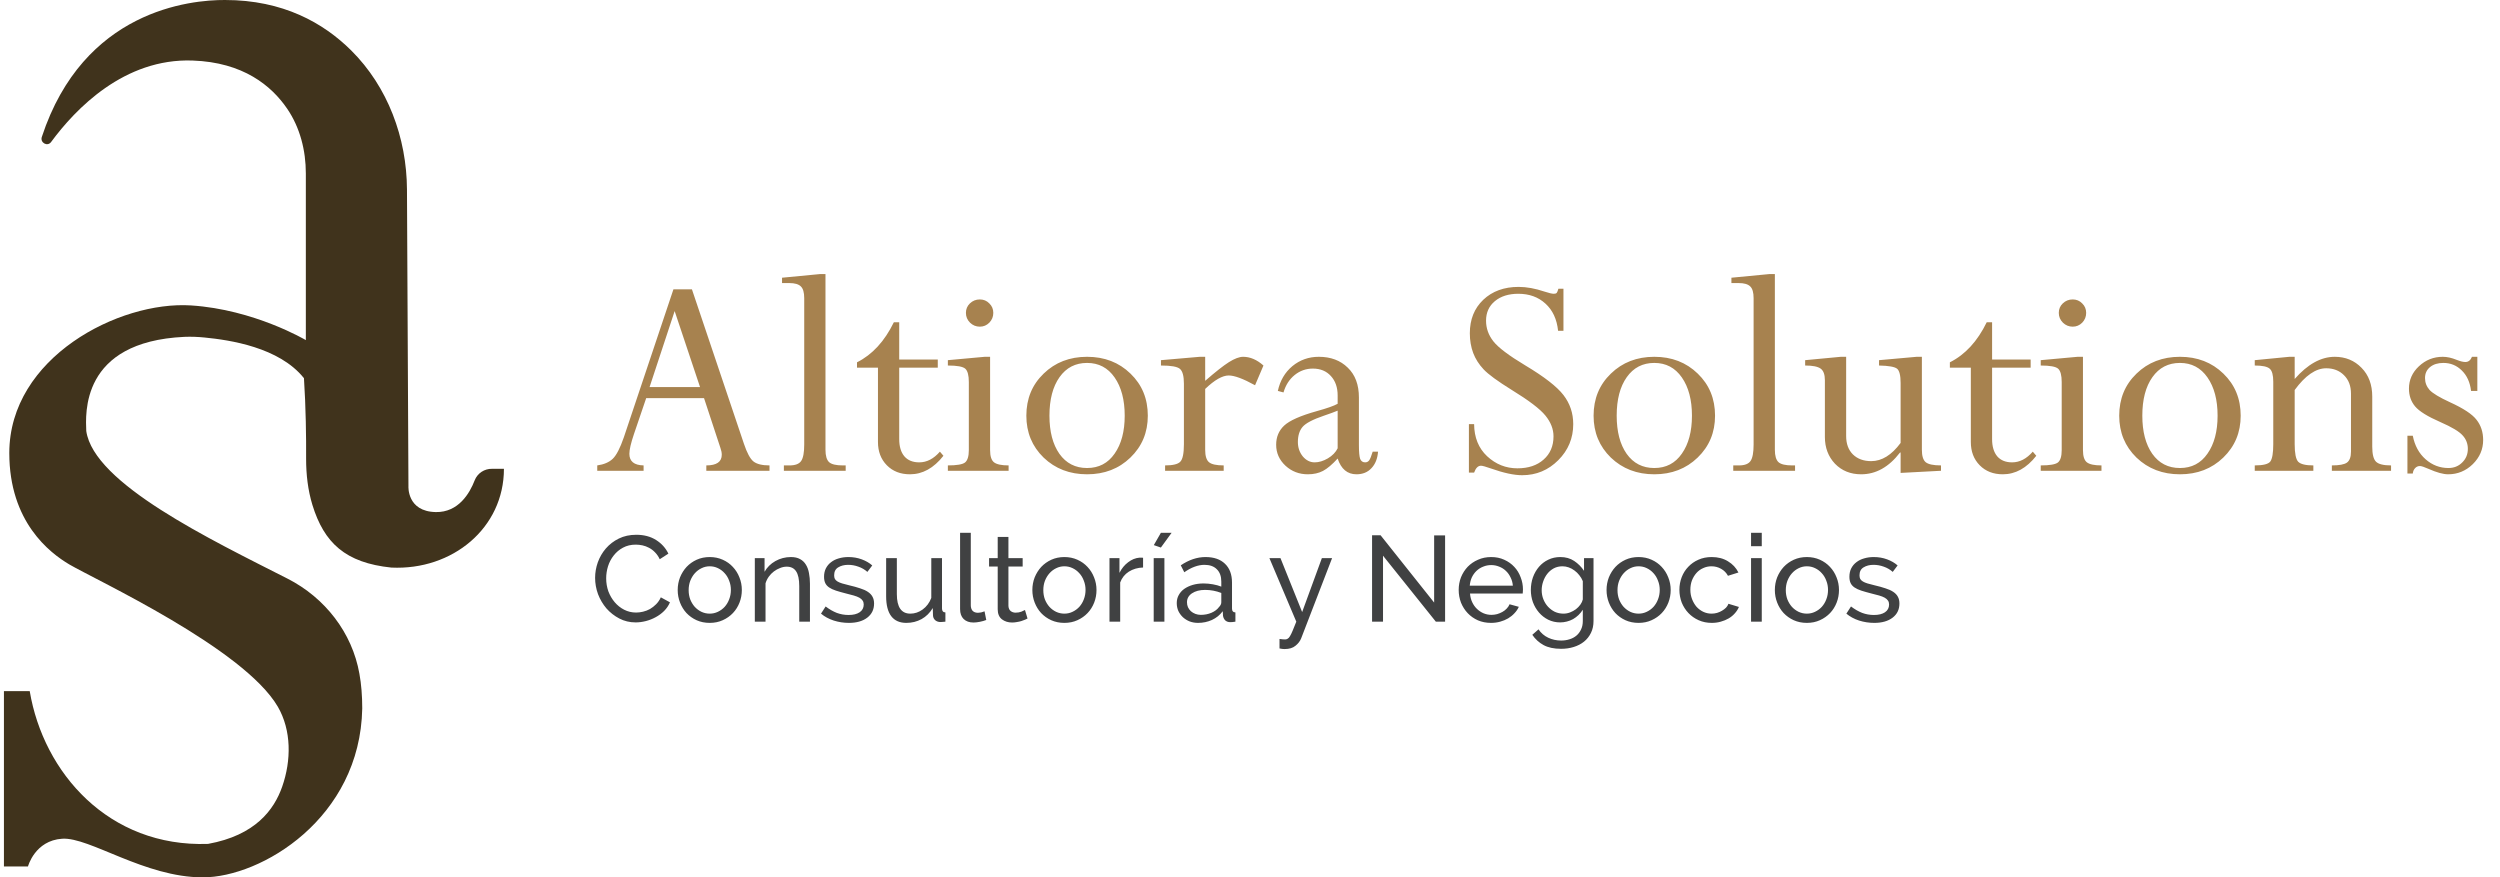 <?xml version="1.0" encoding="UTF-8"?>
<svg xmlns="http://www.w3.org/2000/svg" width="265" height="93" viewBox="0 0 265 93" fill="none">
  <path d="M4.431 14.522C4.232 15.128 5.029 15.575 5.414 15.056C8.005 11.537 13.172 6.158 20.418 6.417C25.785 6.605 28.775 9.085 30.44 11.522C31.807 13.527 32.419 15.95 32.419 18.387V36.052C32.419 36.052 26.953 32.807 20.247 32.375C12.617 31.885 0.986 37.898 0.986 48.022C0.986 55.318 5.257 58.592 7.35 59.832C10.183 61.49 25.828 68.715 29.444 74.902C30.91 77.425 30.882 80.612 29.914 83.381C29.059 85.833 27.067 88.544 22.055 89.453C11.521 89.827 4.602 81.91 3.15 73.258H0.417V91.846H2.965C2.965 91.846 3.691 89.092 6.595 88.904C9.499 88.717 15.322 93 21.5 93C27.679 93 38.185 86.756 38.398 75.089C38.398 73.748 38.298 72.522 38.099 71.427C37.331 67.043 34.426 63.351 30.497 61.346C22.34 57.193 9.941 51.266 9.144 45.685C9.087 43.955 8.474 36.225 19.55 35.706C20.276 35.677 20.988 35.706 21.7 35.778C24.333 36.038 29.6 36.802 32.22 40.09C32.419 43.147 32.462 46.363 32.448 48.642C32.448 50.285 32.633 51.944 33.117 53.53C34.355 57.539 36.605 59.659 41.487 60.164C47.965 60.467 53.417 55.967 53.417 49.694H52.15C51.353 49.68 50.612 50.156 50.314 50.92C49.787 52.29 48.591 54.323 46.199 54.28C43.11 54.222 43.295 51.526 43.295 51.526L43.139 20.088C43.11 14.594 41.103 9.201 37.231 5.35C34.284 2.423 29.999 0 23.849 0C20.162 -0.014 8.845 1.082 4.431 14.522Z" fill="#40331C"></path>
  <path d="M74.87 49.902V49.334C75.961 49.334 76.507 48.956 76.507 48.199C76.507 47.983 76.459 47.74 76.361 47.469L74.626 42.199H68.497L67.2 46.01C66.875 46.972 66.713 47.669 66.713 48.102C66.713 48.902 67.216 49.313 68.221 49.334V49.902H63.308V49.334C64.01 49.237 64.556 49.005 64.946 48.637C65.335 48.27 65.729 47.507 66.129 46.351L71.383 30.67H73.345L78.859 47.048C79.183 48.01 79.518 48.632 79.864 48.913C80.221 49.194 80.788 49.334 81.567 49.334V49.902H74.87ZM68.854 41.032H74.205L71.513 32.973L68.854 41.032ZM89.334 49.334H89.642V49.902H83.091V49.334H83.691C84.296 49.334 84.707 49.178 84.923 48.864C85.139 48.551 85.248 47.967 85.248 47.113V31.611C85.248 31.005 85.129 30.589 84.891 30.362C84.653 30.124 84.242 30.005 83.658 30.005H82.896V29.438L86.95 29.049H87.501V47.68C87.501 48.318 87.631 48.756 87.891 48.994C88.15 49.221 88.631 49.334 89.334 49.334ZM94.75 34.157H95.317V38.113H99.404V38.972H95.317V46.545C95.317 47.334 95.501 47.945 95.869 48.378C96.236 48.799 96.761 49.01 97.442 49.01C98.242 49.01 98.971 48.632 99.631 47.875L100.004 48.313C98.977 49.621 97.793 50.275 96.453 50.275C95.447 50.275 94.631 49.956 94.004 49.318C93.377 48.68 93.064 47.859 93.064 46.853V38.972H90.842V38.405C92.463 37.594 93.766 36.178 94.75 34.157ZM104.382 37.821H104.95V47.713C104.95 48.361 105.09 48.794 105.371 49.01C105.652 49.226 106.166 49.334 106.912 49.334V49.902H100.474V49.334C101.415 49.334 102.02 49.232 102.29 49.026C102.56 48.81 102.696 48.372 102.696 47.713V40.497C102.696 39.783 102.571 39.313 102.323 39.086C102.074 38.859 101.458 38.745 100.474 38.745V38.178L104.382 37.821ZM103.863 31.74C104.263 31.74 104.598 31.881 104.868 32.162C105.15 32.432 105.29 32.767 105.29 33.167C105.29 33.567 105.15 33.913 104.868 34.205C104.587 34.486 104.252 34.627 103.863 34.627C103.463 34.627 103.117 34.486 102.825 34.205C102.533 33.913 102.387 33.567 102.387 33.167C102.387 32.767 102.528 32.432 102.809 32.162C103.101 31.881 103.452 31.74 103.863 31.74ZM121.668 44.064C121.668 45.837 121.052 47.318 119.819 48.507C118.598 49.686 117.068 50.275 115.23 50.275C113.392 50.275 111.857 49.686 110.625 48.507C109.403 47.318 108.793 45.837 108.793 44.064C108.793 42.27 109.403 40.783 110.625 39.605C111.847 38.416 113.382 37.821 115.23 37.821C117.079 37.821 118.614 38.416 119.835 39.605C121.057 40.783 121.668 42.27 121.668 44.064ZM119.219 44.064C119.219 42.389 118.863 41.037 118.149 40.01C117.436 38.983 116.463 38.47 115.23 38.47C113.998 38.47 113.025 38.972 112.311 39.978C111.598 40.983 111.241 42.345 111.241 44.064C111.241 45.751 111.593 47.097 112.295 48.102C113.009 49.107 113.987 49.61 115.23 49.61C116.473 49.61 117.446 49.102 118.149 48.086C118.863 47.069 119.219 45.729 119.219 44.064ZM127.749 37.821V40.367C128.83 39.427 129.668 38.767 130.262 38.389C130.867 38.01 131.37 37.821 131.77 37.821C132.516 37.821 133.235 38.129 133.927 38.745L133.035 40.837C131.781 40.145 130.851 39.8 130.246 39.8C129.576 39.8 128.743 40.275 127.749 41.227V47.68C127.749 48.329 127.884 48.767 128.154 48.994C128.424 49.221 128.943 49.334 129.711 49.334V49.902H123.5V49.334C124.322 49.334 124.857 49.205 125.106 48.945C125.365 48.686 125.495 48.064 125.495 47.08V40.675C125.495 39.864 125.354 39.34 125.073 39.102C124.803 38.864 124.133 38.745 123.062 38.745V38.178L127.181 37.821H127.749ZM138.629 50.275C137.71 50.275 136.921 49.972 136.262 49.367C135.602 48.751 135.273 48.01 135.273 47.145C135.273 46.324 135.554 45.648 136.116 45.118C136.689 44.578 137.846 44.064 139.586 43.578C140.678 43.275 141.413 43.016 141.791 42.799V41.924C141.791 41.07 141.554 40.383 141.078 39.864C140.602 39.335 139.964 39.07 139.164 39.07C138.44 39.07 137.797 39.297 137.235 39.751C136.673 40.205 136.278 40.821 136.051 41.599L135.451 41.437C135.689 40.346 136.202 39.47 136.992 38.81C137.792 38.151 138.727 37.821 139.797 37.821C141.062 37.821 142.083 38.205 142.862 38.972C143.651 39.729 144.045 40.783 144.045 42.135V47.178C144.045 47.891 144.089 48.378 144.175 48.637C144.272 48.886 144.451 49.01 144.71 49.01C144.883 49.01 145.024 48.94 145.132 48.799C145.24 48.648 145.364 48.34 145.505 47.875H146.072C146.018 48.61 145.786 49.194 145.375 49.626C144.975 50.059 144.445 50.275 143.786 50.275C142.824 50.275 142.159 49.718 141.791 48.605C141.208 49.242 140.689 49.68 140.235 49.918C139.781 50.156 139.246 50.275 138.629 50.275ZM141.791 47.518V43.529C141.456 43.67 140.97 43.848 140.332 44.064C139.154 44.464 138.397 44.864 138.062 45.264C137.738 45.653 137.575 46.183 137.575 46.853C137.575 47.437 137.748 47.945 138.094 48.378C138.451 48.799 138.873 49.01 139.359 49.01C139.802 49.01 140.267 48.87 140.754 48.588C141.24 48.297 141.586 47.94 141.791 47.518ZM165.191 30.605H165.726V35.065H165.158C165.028 33.832 164.58 32.87 163.812 32.178C163.055 31.486 162.099 31.14 160.942 31.14C159.915 31.14 159.088 31.4 158.461 31.919C157.834 32.438 157.521 33.13 157.521 33.994C157.521 34.794 157.78 35.524 158.299 36.183C158.818 36.843 159.942 37.691 161.672 38.729C163.682 39.929 165.034 40.978 165.726 41.875C166.418 42.772 166.763 43.799 166.763 44.956C166.763 46.448 166.234 47.724 165.174 48.783C164.115 49.842 162.839 50.372 161.347 50.372C160.483 50.372 159.38 50.134 158.039 49.659C157.488 49.464 157.137 49.367 156.985 49.367C156.672 49.367 156.429 49.61 156.256 50.096H155.704V44.956H156.256C156.267 46.372 156.726 47.507 157.634 48.361C158.553 49.215 159.623 49.642 160.845 49.642C162.001 49.642 162.926 49.334 163.618 48.718C164.32 48.102 164.672 47.28 164.672 46.253C164.672 45.486 164.385 44.751 163.812 44.048C163.239 43.345 162.045 42.437 160.229 41.324C158.748 40.405 157.758 39.681 157.261 39.151C156.764 38.621 156.396 38.043 156.158 37.416C155.921 36.778 155.802 36.081 155.802 35.324C155.802 33.865 156.277 32.681 157.229 31.773C158.191 30.865 159.439 30.411 160.974 30.411C161.818 30.411 162.737 30.578 163.731 30.913C164.196 31.065 164.52 31.14 164.704 31.14C164.855 31.14 164.958 31.108 165.012 31.043C165.066 30.978 165.126 30.832 165.191 30.605ZM181.795 44.064C181.795 45.837 181.179 47.318 179.947 48.507C178.725 49.686 177.195 50.275 175.358 50.275C173.52 50.275 171.985 49.686 170.752 48.507C169.531 47.318 168.92 45.837 168.92 44.064C168.92 42.27 169.531 40.783 170.752 39.605C171.974 38.416 173.509 37.821 175.358 37.821C177.206 37.821 178.741 38.416 179.963 39.605C181.185 40.783 181.795 42.27 181.795 44.064ZM179.347 44.064C179.347 42.389 178.99 41.037 178.277 40.01C177.563 38.983 176.59 38.47 175.358 38.47C174.125 38.47 173.152 38.972 172.439 39.978C171.725 40.983 171.369 42.345 171.369 44.064C171.369 45.751 171.72 47.097 172.423 48.102C173.136 49.107 174.115 49.61 175.358 49.61C176.601 49.61 177.574 49.102 178.277 48.086C178.99 47.069 179.347 45.729 179.347 44.064ZM189.968 49.334H190.276V49.902H183.725V49.334H184.325C184.93 49.334 185.341 49.178 185.557 48.864C185.774 48.551 185.882 47.967 185.882 47.113V31.611C185.882 31.005 185.763 30.589 185.525 30.362C185.287 30.124 184.876 30.005 184.293 30.005H183.53V29.438L187.584 29.049H188.136V47.68C188.136 48.318 188.265 48.756 188.525 48.994C188.784 49.221 189.265 49.334 189.968 49.334ZM203.168 37.821H203.719V47.68C203.719 48.329 203.854 48.767 204.124 48.994C204.405 49.221 204.946 49.334 205.746 49.334V49.902L201.465 50.129V47.972H201.4C200.222 49.507 198.849 50.275 197.281 50.275C196.157 50.275 195.233 49.902 194.508 49.156C193.795 48.399 193.438 47.453 193.438 46.318V40.302C193.438 39.697 193.287 39.286 192.984 39.07C192.681 38.854 192.135 38.745 191.346 38.745V38.178L195.125 37.821H195.692V46.221C195.692 47.042 195.93 47.691 196.406 48.167C196.892 48.642 197.541 48.88 198.351 48.88C199.476 48.88 200.514 48.237 201.465 46.951V40.61C201.465 39.8 201.341 39.291 201.092 39.086C200.843 38.881 200.205 38.767 199.178 38.745V38.178L203.168 37.821ZM210.594 34.157H211.162V38.113H215.248V38.972H211.162V46.545C211.162 47.334 211.346 47.945 211.713 48.378C212.081 48.799 212.605 49.01 213.286 49.01C214.086 49.01 214.816 48.632 215.475 47.875L215.848 48.313C214.821 49.621 213.637 50.275 212.297 50.275C211.292 50.275 210.475 49.956 209.848 49.318C209.221 48.68 208.908 47.859 208.908 46.853V38.972H206.686V38.405C208.308 37.594 209.611 36.178 210.594 34.157ZM220.226 37.821H220.794V47.713C220.794 48.361 220.934 48.794 221.215 49.01C221.497 49.226 222.01 49.334 222.756 49.334V49.902H216.318V49.334C217.259 49.334 217.864 49.232 218.135 49.026C218.405 48.81 218.54 48.372 218.54 47.713V40.497C218.54 39.783 218.416 39.313 218.167 39.086C217.918 38.859 217.302 38.745 216.318 38.745V38.178L220.226 37.821ZM219.707 31.74C220.107 31.74 220.443 31.881 220.713 32.162C220.994 32.432 221.134 32.767 221.134 33.167C221.134 33.567 220.994 33.913 220.713 34.205C220.432 34.486 220.097 34.627 219.707 34.627C219.307 34.627 218.962 34.486 218.67 34.205C218.378 33.913 218.232 33.567 218.232 33.167C218.232 32.767 218.372 32.432 218.653 32.162C218.945 31.881 219.297 31.74 219.707 31.74ZM237.512 44.064C237.512 45.837 236.896 47.318 235.664 48.507C234.442 49.686 232.912 50.275 231.075 50.275C229.237 50.275 227.702 49.686 226.469 48.507C225.248 47.318 224.637 45.837 224.637 44.064C224.637 42.27 225.248 40.783 226.469 39.605C227.691 38.416 229.226 37.821 231.075 37.821C232.923 37.821 234.458 38.416 235.68 39.605C236.901 40.783 237.512 42.27 237.512 44.064ZM235.064 44.064C235.064 42.389 234.707 41.037 233.993 40.01C233.28 38.983 232.307 38.47 231.075 38.47C229.842 38.47 228.869 38.972 228.156 39.978C227.442 40.983 227.086 42.345 227.086 44.064C227.086 45.751 227.437 47.097 228.14 48.102C228.853 49.107 229.831 49.61 231.075 49.61C232.318 49.61 233.291 49.102 233.993 48.086C234.707 47.069 235.064 45.729 235.064 44.064ZM243.236 37.821V40.172C244.609 38.605 246.025 37.821 247.485 37.821C248.62 37.821 249.566 38.21 250.323 38.989C251.079 39.756 251.458 40.773 251.458 42.037V47.34C251.458 48.151 251.593 48.686 251.863 48.945C252.133 49.205 252.663 49.334 253.452 49.334V49.902H247.177V49.334C247.955 49.334 248.485 49.237 248.766 49.042C249.058 48.837 249.204 48.448 249.204 47.875V41.729C249.204 40.908 248.955 40.254 248.458 39.767C247.971 39.281 247.344 39.037 246.577 39.037C245.474 39.037 244.361 39.805 243.236 41.34V47.08C243.236 48.053 243.361 48.675 243.609 48.945C243.869 49.205 244.404 49.334 245.215 49.334V49.902H239.004V49.334C239.901 49.334 240.453 49.194 240.658 48.913C240.863 48.621 240.966 48.01 240.966 47.08V40.464C240.966 39.762 240.842 39.302 240.593 39.086C240.345 38.859 239.815 38.745 239.004 38.745V38.178L242.669 37.821H243.236ZM262.598 37.821V41.437H261.933C261.825 40.529 261.5 39.81 260.96 39.281C260.419 38.74 259.765 38.47 258.998 38.47C258.414 38.47 257.944 38.616 257.587 38.908C257.23 39.2 257.052 39.589 257.052 40.075C257.052 40.551 257.214 40.972 257.538 41.34C257.874 41.697 258.592 42.129 259.695 42.637C261.122 43.286 262.063 43.907 262.517 44.502C262.982 45.097 263.214 45.81 263.214 46.642C263.214 47.626 262.846 48.48 262.111 49.205C261.376 49.918 260.506 50.275 259.501 50.275C258.982 50.275 258.295 50.086 257.441 49.707C256.976 49.502 256.668 49.399 256.517 49.399C256.311 49.399 256.139 49.475 255.998 49.626C255.857 49.778 255.776 49.967 255.755 50.194H255.187V46.188H255.755C255.96 47.237 256.414 48.069 257.117 48.686C257.82 49.302 258.625 49.61 259.533 49.61C260.117 49.61 260.603 49.415 260.992 49.026C261.392 48.637 261.592 48.156 261.592 47.583C261.592 47.032 261.409 46.556 261.041 46.156C260.684 45.745 259.901 45.275 258.69 44.745C257.328 44.151 256.43 43.594 255.998 43.075C255.566 42.556 255.349 41.929 255.349 41.194C255.349 40.275 255.701 39.486 256.403 38.827C257.117 38.156 257.96 37.821 258.933 37.821C259.387 37.821 259.879 37.929 260.409 38.145C260.787 38.297 261.095 38.373 261.333 38.373C261.646 38.373 261.879 38.189 262.03 37.821H262.598Z" fill="#A7824F"></path>
  <path d="M63.081 61.253C63.081 60.702 63.176 60.156 63.365 59.614C63.563 59.064 63.847 58.574 64.216 58.144C64.595 57.705 65.055 57.352 65.597 57.086C66.139 56.819 66.754 56.686 67.442 56.686C68.259 56.686 68.96 56.871 69.545 57.241C70.129 57.611 70.564 58.092 70.848 58.686L69.932 59.279C69.794 58.987 69.626 58.742 69.428 58.544C69.239 58.346 69.029 58.187 68.796 58.066C68.573 57.946 68.341 57.86 68.1 57.808C67.859 57.757 67.622 57.731 67.39 57.731C66.883 57.731 66.431 57.838 66.036 58.053C65.648 58.26 65.322 58.535 65.055 58.879C64.788 59.215 64.586 59.597 64.449 60.027C64.32 60.449 64.255 60.874 64.255 61.304C64.255 61.786 64.333 62.246 64.487 62.685C64.651 63.115 64.874 63.498 65.158 63.833C65.442 64.168 65.778 64.435 66.165 64.633C66.552 64.831 66.973 64.93 67.429 64.93C67.67 64.93 67.915 64.9 68.164 64.839C68.422 64.779 68.667 64.684 68.9 64.555C69.132 64.418 69.347 64.25 69.545 64.052C69.751 63.846 69.919 63.601 70.048 63.317L71.015 63.846C70.869 64.19 70.663 64.495 70.396 64.762C70.138 65.02 69.841 65.239 69.506 65.42C69.179 65.6 68.831 65.738 68.461 65.833C68.091 65.927 67.73 65.975 67.377 65.975C66.749 65.975 66.173 65.837 65.648 65.562C65.124 65.287 64.668 64.93 64.281 64.491C63.903 64.044 63.606 63.541 63.391 62.982C63.184 62.414 63.081 61.838 63.081 61.253ZM75.229 66.026C74.722 66.026 74.257 65.932 73.836 65.742C73.423 65.553 73.066 65.299 72.765 64.981C72.473 64.663 72.245 64.293 72.082 63.872C71.918 63.45 71.836 63.007 71.836 62.543C71.836 62.07 71.918 61.623 72.082 61.201C72.254 60.78 72.486 60.41 72.778 60.092C73.079 59.774 73.436 59.52 73.849 59.331C74.27 59.141 74.731 59.047 75.229 59.047C75.728 59.047 76.188 59.141 76.61 59.331C77.031 59.52 77.388 59.774 77.68 60.092C77.981 60.41 78.214 60.78 78.377 61.201C78.549 61.623 78.635 62.07 78.635 62.543C78.635 63.007 78.553 63.45 78.39 63.872C78.227 64.293 77.994 64.663 77.693 64.981C77.392 65.299 77.031 65.553 76.61 65.742C76.197 65.932 75.737 66.026 75.229 66.026ZM72.997 62.556C72.997 62.908 73.053 63.235 73.165 63.536C73.286 63.837 73.445 64.1 73.642 64.323C73.849 64.547 74.085 64.723 74.352 64.852C74.627 64.981 74.92 65.046 75.229 65.046C75.539 65.046 75.827 64.981 76.094 64.852C76.369 64.723 76.61 64.547 76.816 64.323C77.022 64.091 77.182 63.825 77.293 63.523C77.414 63.214 77.474 62.883 77.474 62.53C77.474 62.186 77.414 61.864 77.293 61.562C77.182 61.253 77.022 60.986 76.816 60.763C76.61 60.53 76.369 60.35 76.094 60.221C75.827 60.092 75.539 60.027 75.229 60.027C74.92 60.027 74.627 60.096 74.352 60.234C74.085 60.363 73.849 60.543 73.642 60.776C73.445 60.999 73.286 61.266 73.165 61.575C73.053 61.876 72.997 62.203 72.997 62.556ZM85.855 65.897H84.72V62.13C84.72 61.408 84.608 60.883 84.384 60.556C84.169 60.229 83.838 60.066 83.391 60.066C83.159 60.066 82.926 60.113 82.694 60.208C82.462 60.294 82.243 60.414 82.036 60.569C81.83 60.724 81.649 60.909 81.494 61.124C81.34 61.339 81.224 61.575 81.146 61.833V65.897H80.011V59.163H81.043V60.608C81.309 60.135 81.692 59.756 82.191 59.473C82.698 59.189 83.249 59.047 83.842 59.047C84.229 59.047 84.552 59.12 84.81 59.266C85.068 59.404 85.274 59.602 85.429 59.86C85.584 60.109 85.692 60.406 85.752 60.75C85.82 61.094 85.855 61.468 85.855 61.872V65.897ZM89.981 66.026C89.439 66.026 88.906 65.945 88.382 65.781C87.857 65.609 87.405 65.364 87.027 65.046L87.517 64.285C87.913 64.586 88.308 64.814 88.704 64.968C89.1 65.115 89.517 65.188 89.955 65.188C90.446 65.188 90.833 65.093 91.117 64.904C91.409 64.706 91.555 64.431 91.555 64.078C91.555 63.915 91.516 63.777 91.439 63.665C91.362 63.545 91.246 63.442 91.091 63.356C90.936 63.27 90.738 63.192 90.497 63.123C90.256 63.055 89.977 62.982 89.659 62.904C89.254 62.801 88.906 62.702 88.614 62.608C88.321 62.513 88.081 62.401 87.891 62.272C87.702 62.143 87.564 61.988 87.478 61.808C87.392 61.627 87.349 61.403 87.349 61.137C87.349 60.801 87.414 60.505 87.543 60.247C87.68 59.98 87.865 59.761 88.098 59.589C88.33 59.408 88.601 59.275 88.91 59.189C89.229 59.094 89.568 59.047 89.93 59.047C90.437 59.047 90.91 59.129 91.349 59.292C91.787 59.455 92.157 59.67 92.458 59.937L91.942 60.621C91.658 60.371 91.34 60.186 90.987 60.066C90.635 59.937 90.274 59.873 89.904 59.873C89.491 59.873 89.138 59.963 88.846 60.143C88.562 60.315 88.42 60.595 88.42 60.982C88.42 61.137 88.446 61.266 88.498 61.369C88.558 61.472 88.652 61.562 88.781 61.64C88.91 61.717 89.074 61.786 89.272 61.846C89.478 61.907 89.723 61.971 90.007 62.04C90.454 62.143 90.841 62.251 91.168 62.362C91.504 62.466 91.779 62.59 91.994 62.736C92.217 62.883 92.381 63.055 92.484 63.252C92.596 63.45 92.652 63.691 92.652 63.975C92.652 64.603 92.411 65.102 91.929 65.472C91.448 65.841 90.798 66.026 89.981 66.026ZM96.072 66.026C95.367 66.026 94.834 65.79 94.472 65.317C94.111 64.844 93.931 64.138 93.931 63.201V59.163H95.066V62.982C95.066 64.358 95.543 65.046 96.498 65.046C96.962 65.046 97.397 64.9 97.801 64.607C98.214 64.306 98.519 63.898 98.717 63.382V59.163H99.852V64.504C99.852 64.77 99.973 64.908 100.213 64.917V65.897C100.084 65.914 99.981 65.923 99.904 65.923C99.835 65.932 99.766 65.936 99.697 65.936C99.474 65.936 99.285 65.871 99.13 65.742C98.984 65.605 98.906 65.437 98.898 65.239L98.872 64.452C98.571 64.96 98.175 65.351 97.685 65.626C97.195 65.893 96.657 66.026 96.072 66.026ZM101.769 56.48H102.904V64.156C102.904 64.405 102.969 64.603 103.098 64.749C103.236 64.887 103.425 64.955 103.666 64.955C103.76 64.955 103.872 64.942 104.001 64.917C104.13 64.882 104.25 64.844 104.362 64.801L104.543 65.717C104.354 65.794 104.13 65.859 103.872 65.91C103.614 65.962 103.386 65.987 103.188 65.987C102.75 65.987 102.401 65.863 102.143 65.613C101.894 65.364 101.769 65.016 101.769 64.568V56.48ZM108.918 65.562C108.849 65.596 108.759 65.639 108.647 65.691C108.535 65.734 108.406 65.781 108.26 65.833C108.122 65.876 107.968 65.91 107.796 65.936C107.632 65.97 107.46 65.987 107.28 65.987C106.867 65.987 106.51 65.876 106.209 65.652C105.908 65.42 105.757 65.063 105.757 64.581V60.053H104.841V59.163H105.757V56.918H106.893V59.163H108.402V60.053H106.893V64.233C106.91 64.482 106.991 64.663 107.138 64.775C107.284 64.887 107.456 64.942 107.654 64.942C107.877 64.942 108.079 64.908 108.26 64.839C108.449 64.762 108.578 64.702 108.647 64.659L108.918 65.562ZM112.823 66.026C112.316 66.026 111.852 65.932 111.43 65.742C111.017 65.553 110.66 65.299 110.359 64.981C110.067 64.663 109.839 64.293 109.676 63.872C109.512 63.45 109.43 63.007 109.43 62.543C109.43 62.07 109.512 61.623 109.676 61.201C109.848 60.78 110.08 60.41 110.372 60.092C110.673 59.774 111.03 59.52 111.443 59.331C111.864 59.141 112.325 59.047 112.823 59.047C113.322 59.047 113.782 59.141 114.204 59.331C114.625 59.52 114.982 59.774 115.275 60.092C115.576 60.41 115.808 60.78 115.971 61.201C116.143 61.623 116.229 62.07 116.229 62.543C116.229 63.007 116.148 63.45 115.984 63.872C115.821 64.293 115.589 64.663 115.287 64.981C114.986 65.299 114.625 65.553 114.204 65.742C113.791 65.932 113.331 66.026 112.823 66.026ZM110.592 62.556C110.592 62.908 110.647 63.235 110.759 63.536C110.88 63.837 111.039 64.1 111.237 64.323C111.443 64.547 111.68 64.723 111.946 64.852C112.221 64.981 112.514 65.046 112.823 65.046C113.133 65.046 113.421 64.981 113.688 64.852C113.963 64.723 114.204 64.547 114.41 64.323C114.617 64.091 114.776 63.825 114.888 63.523C115.008 63.214 115.068 62.883 115.068 62.53C115.068 62.186 115.008 61.864 114.888 61.562C114.776 61.253 114.617 60.986 114.41 60.763C114.204 60.53 113.963 60.35 113.688 60.221C113.421 60.092 113.133 60.027 112.823 60.027C112.514 60.027 112.221 60.096 111.946 60.234C111.68 60.363 111.443 60.543 111.237 60.776C111.039 60.999 110.88 61.266 110.759 61.575C110.647 61.876 110.592 62.203 110.592 62.556ZM121.166 60.156C120.598 60.173 120.095 60.32 119.656 60.595C119.226 60.87 118.921 61.253 118.74 61.743V65.897H117.605V59.163H118.663V60.724C118.895 60.26 119.2 59.885 119.579 59.602C119.957 59.309 120.361 59.146 120.791 59.111C120.877 59.111 120.951 59.111 121.011 59.111C121.071 59.111 121.123 59.116 121.166 59.124V60.156ZM123.053 58.041L122.304 57.782L123.053 56.48H124.188L123.053 58.041ZM122.292 65.897V59.163H123.427V65.897H122.292ZM126.994 66.026C126.675 66.026 126.379 65.975 126.103 65.871C125.828 65.76 125.587 65.609 125.381 65.42C125.183 65.231 125.024 65.011 124.904 64.762C124.792 64.504 124.736 64.224 124.736 63.923C124.736 63.614 124.805 63.334 124.942 63.085C125.08 62.827 125.273 62.608 125.523 62.427C125.781 62.246 126.082 62.104 126.426 62.001C126.779 61.898 127.161 61.846 127.574 61.846C127.901 61.846 128.232 61.876 128.567 61.937C128.903 61.997 129.2 62.078 129.458 62.182V61.64C129.458 61.09 129.303 60.659 128.993 60.35C128.684 60.032 128.245 59.873 127.677 59.873C126.998 59.873 126.284 60.135 125.536 60.659L125.162 59.924C126.03 59.339 126.903 59.047 127.781 59.047C128.666 59.047 129.354 59.283 129.845 59.756C130.344 60.229 130.593 60.896 130.593 61.756V64.504C130.593 64.77 130.713 64.908 130.954 64.917V65.897C130.834 65.914 130.735 65.927 130.657 65.936C130.58 65.945 130.498 65.949 130.412 65.949C130.189 65.949 130.008 65.884 129.87 65.755C129.741 65.618 129.664 65.454 129.638 65.265L129.612 64.788C129.311 65.192 128.929 65.502 128.464 65.717C128.008 65.923 127.518 66.026 126.994 66.026ZM127.29 65.175C127.695 65.175 128.069 65.102 128.413 64.955C128.765 64.801 129.032 64.599 129.213 64.349C129.376 64.186 129.458 64.018 129.458 63.846V62.853C128.907 62.638 128.335 62.53 127.742 62.53C127.174 62.53 126.71 62.651 126.349 62.891C125.996 63.132 125.82 63.446 125.82 63.833C125.82 64.022 125.854 64.199 125.923 64.362C126 64.525 126.103 64.667 126.232 64.788C126.37 64.908 126.529 65.003 126.71 65.072C126.89 65.14 127.084 65.175 127.29 65.175ZM135.628 67.729C135.74 67.746 135.852 67.759 135.964 67.768C136.075 67.776 136.161 67.781 136.222 67.781C136.325 67.781 136.415 67.755 136.492 67.703C136.578 67.66 136.66 67.57 136.738 67.432C136.824 67.295 136.918 67.101 137.021 66.852C137.125 66.611 137.254 66.293 137.408 65.897L134.557 59.163H135.731L138.028 64.878L140.118 59.163H141.201L137.924 67.665C137.804 67.966 137.602 68.228 137.318 68.452C137.043 68.684 136.66 68.8 136.17 68.8C136.093 68.8 136.011 68.796 135.925 68.787C135.847 68.778 135.749 68.761 135.628 68.735V67.729ZM146.6 58.905V65.897H145.439V56.738H146.342L152.019 63.872V56.751H153.18V65.897H152.199L146.6 58.905ZM158.053 66.026C157.546 66.026 157.081 65.936 156.66 65.755C156.238 65.566 155.877 65.312 155.576 64.994C155.275 64.676 155.039 64.306 154.867 63.885C154.703 63.455 154.621 63.003 154.621 62.53C154.621 62.057 154.703 61.61 154.867 61.188C155.039 60.767 155.275 60.397 155.576 60.079C155.886 59.761 156.251 59.511 156.673 59.331C157.094 59.141 157.559 59.047 158.066 59.047C158.573 59.047 159.034 59.141 159.446 59.331C159.868 59.52 160.225 59.774 160.517 60.092C160.81 60.401 161.033 60.767 161.188 61.188C161.351 61.601 161.433 62.031 161.433 62.478C161.433 62.573 161.429 62.659 161.42 62.736C161.42 62.814 161.416 62.874 161.407 62.917H155.821C155.847 63.252 155.924 63.558 156.054 63.833C156.183 64.108 156.35 64.345 156.557 64.543C156.763 64.74 156.995 64.895 157.253 65.007C157.52 65.119 157.799 65.175 158.092 65.175C158.298 65.175 158.5 65.149 158.698 65.097C158.896 65.037 159.081 64.96 159.253 64.865C159.425 64.77 159.575 64.654 159.704 64.517C159.842 64.379 159.945 64.224 160.014 64.052L160.995 64.323C160.883 64.573 160.728 64.801 160.53 65.007C160.341 65.213 160.117 65.394 159.859 65.549C159.61 65.695 159.33 65.811 159.021 65.897C158.711 65.983 158.389 66.026 158.053 66.026ZM160.362 62.078C160.337 61.76 160.255 61.468 160.117 61.201C159.988 60.926 159.821 60.694 159.614 60.505C159.416 60.315 159.184 60.169 158.918 60.066C158.651 59.954 158.367 59.898 158.066 59.898C157.765 59.898 157.481 59.954 157.215 60.066C156.948 60.169 156.711 60.32 156.505 60.517C156.307 60.707 156.144 60.935 156.015 61.201C155.894 61.468 155.821 61.76 155.795 62.078H160.362ZM165.379 65.975C164.923 65.975 164.501 65.88 164.114 65.691C163.736 65.502 163.409 65.248 163.134 64.93C162.859 64.611 162.644 64.246 162.489 63.833C162.343 63.42 162.269 62.99 162.269 62.543C162.269 62.07 162.343 61.623 162.489 61.201C162.644 60.771 162.859 60.397 163.134 60.079C163.409 59.761 163.736 59.511 164.114 59.331C164.501 59.141 164.927 59.047 165.391 59.047C165.959 59.047 166.449 59.184 166.862 59.46C167.275 59.735 167.623 60.083 167.907 60.505V59.163H168.913V65.82C168.913 66.301 168.823 66.723 168.642 67.084C168.462 67.454 168.217 67.764 167.907 68.013C167.598 68.262 167.232 68.452 166.811 68.581C166.398 68.71 165.955 68.774 165.482 68.774C164.716 68.774 164.093 68.641 163.611 68.374C163.138 68.116 162.742 67.755 162.424 67.29L163.082 66.71C163.349 67.106 163.693 67.402 164.114 67.6C164.536 67.798 164.992 67.897 165.482 67.897C165.791 67.897 166.084 67.854 166.359 67.768C166.643 67.682 166.888 67.553 167.094 67.381C167.301 67.209 167.464 66.994 167.585 66.736C167.714 66.478 167.778 66.172 167.778 65.82V64.633C167.649 64.839 167.494 65.029 167.314 65.201C167.142 65.364 166.952 65.506 166.746 65.626C166.54 65.738 166.32 65.824 166.088 65.884C165.856 65.945 165.619 65.975 165.379 65.975ZM165.727 65.046C165.968 65.046 166.2 65.003 166.424 64.917C166.647 64.831 166.854 64.719 167.043 64.581C167.232 64.435 167.391 64.272 167.52 64.091C167.649 63.91 167.735 63.726 167.778 63.536V61.601C167.684 61.369 167.559 61.158 167.404 60.969C167.258 60.78 167.09 60.616 166.901 60.479C166.712 60.333 166.505 60.221 166.282 60.143C166.067 60.066 165.847 60.027 165.624 60.027C165.28 60.027 164.97 60.1 164.695 60.247C164.428 60.393 164.2 60.586 164.011 60.827C163.822 61.068 163.676 61.343 163.572 61.653C163.469 61.954 163.418 62.259 163.418 62.569C163.418 62.904 163.478 63.222 163.598 63.523C163.719 63.825 163.882 64.087 164.088 64.31C164.295 64.534 164.536 64.715 164.811 64.852C165.095 64.981 165.4 65.046 165.727 65.046ZM173.687 66.026C173.18 66.026 172.715 65.932 172.294 65.742C171.881 65.553 171.524 65.299 171.223 64.981C170.931 64.663 170.703 64.293 170.539 63.872C170.376 63.45 170.294 63.007 170.294 62.543C170.294 62.07 170.376 61.623 170.539 61.201C170.711 60.78 170.943 60.41 171.236 60.092C171.537 59.774 171.894 59.52 172.307 59.331C172.728 59.141 173.188 59.047 173.687 59.047C174.186 59.047 174.646 59.141 175.067 59.331C175.489 59.52 175.846 59.774 176.138 60.092C176.439 60.41 176.671 60.78 176.835 61.201C177.007 61.623 177.093 62.07 177.093 62.543C177.093 63.007 177.011 63.45 176.848 63.872C176.684 64.293 176.452 64.663 176.151 64.981C175.85 65.299 175.489 65.553 175.067 65.742C174.655 65.932 174.194 66.026 173.687 66.026ZM171.455 62.556C171.455 62.908 171.511 63.235 171.623 63.536C171.743 63.837 171.902 64.1 172.1 64.323C172.307 64.547 172.543 64.723 172.81 64.852C173.085 64.981 173.377 65.046 173.687 65.046C173.997 65.046 174.285 64.981 174.551 64.852C174.827 64.723 175.067 64.547 175.274 64.323C175.48 64.091 175.639 63.825 175.751 63.523C175.872 63.214 175.932 62.883 175.932 62.53C175.932 62.186 175.872 61.864 175.751 61.562C175.639 61.253 175.48 60.986 175.274 60.763C175.067 60.53 174.827 60.35 174.551 60.221C174.285 60.092 173.997 60.027 173.687 60.027C173.377 60.027 173.085 60.096 172.81 60.234C172.543 60.363 172.307 60.543 172.1 60.776C171.902 60.999 171.743 61.266 171.623 61.575C171.511 61.876 171.455 62.203 171.455 62.556ZM178.017 62.517C178.017 62.044 178.099 61.597 178.262 61.175C178.426 60.754 178.658 60.389 178.959 60.079C179.26 59.761 179.617 59.511 180.03 59.331C180.451 59.141 180.92 59.047 181.436 59.047C182.107 59.047 182.683 59.197 183.165 59.498C183.655 59.791 184.025 60.186 184.274 60.685L183.165 61.034C182.992 60.715 182.752 60.47 182.442 60.298C182.132 60.118 181.788 60.027 181.41 60.027C181.1 60.027 180.808 60.092 180.533 60.221C180.257 60.341 180.021 60.513 179.823 60.737C179.625 60.961 179.466 61.223 179.346 61.524C179.234 61.825 179.178 62.156 179.178 62.517C179.178 62.87 179.238 63.201 179.359 63.511C179.479 63.82 179.638 64.091 179.836 64.323C180.042 64.547 180.279 64.723 180.546 64.852C180.821 64.981 181.113 65.046 181.423 65.046C181.621 65.046 181.814 65.02 182.003 64.968C182.201 64.908 182.378 64.831 182.532 64.736C182.696 64.641 182.838 64.534 182.958 64.414C183.078 64.285 183.165 64.147 183.216 64.001L184.326 64.336C184.222 64.586 184.076 64.814 183.887 65.02C183.706 65.226 183.491 65.403 183.242 65.549C182.992 65.695 182.713 65.811 182.403 65.897C182.102 65.983 181.784 66.026 181.449 66.026C180.941 66.026 180.477 65.932 180.055 65.742C179.634 65.553 179.273 65.299 178.972 64.981C178.671 64.663 178.434 64.293 178.262 63.872C178.099 63.442 178.017 62.99 178.017 62.517ZM185.612 65.897V59.163H186.747V65.897H185.612ZM185.612 57.899V56.48H186.747V57.899H185.612ZM191.527 66.026C191.019 66.026 190.555 65.932 190.133 65.742C189.72 65.553 189.364 65.299 189.063 64.981C188.77 64.663 188.542 64.293 188.379 63.872C188.215 63.45 188.134 63.007 188.134 62.543C188.134 62.07 188.215 61.623 188.379 61.201C188.551 60.78 188.783 60.41 189.075 60.092C189.376 59.774 189.733 59.52 190.146 59.331C190.568 59.141 191.028 59.047 191.527 59.047C192.025 59.047 192.486 59.141 192.907 59.331C193.328 59.52 193.685 59.774 193.978 60.092C194.279 60.41 194.511 60.78 194.674 61.201C194.846 61.623 194.932 62.07 194.932 62.543C194.932 63.007 194.851 63.45 194.687 63.872C194.524 64.293 194.292 64.663 193.991 64.981C193.69 65.299 193.328 65.553 192.907 65.742C192.494 65.932 192.034 66.026 191.527 66.026ZM189.295 62.556C189.295 62.908 189.351 63.235 189.462 63.536C189.583 63.837 189.742 64.1 189.94 64.323C190.146 64.547 190.383 64.723 190.649 64.852C190.925 64.981 191.217 65.046 191.527 65.046C191.836 65.046 192.124 64.981 192.391 64.852C192.666 64.723 192.907 64.547 193.113 64.323C193.32 64.091 193.479 63.825 193.591 63.523C193.711 63.214 193.771 62.883 193.771 62.53C193.771 62.186 193.711 61.864 193.591 61.562C193.479 61.253 193.32 60.986 193.113 60.763C192.907 60.53 192.666 60.35 192.391 60.221C192.124 60.092 191.836 60.027 191.527 60.027C191.217 60.027 190.925 60.096 190.649 60.234C190.383 60.363 190.146 60.543 189.94 60.776C189.742 60.999 189.583 61.266 189.462 61.575C189.351 61.876 189.295 62.203 189.295 62.556ZM198.669 66.026C198.127 66.026 197.594 65.945 197.069 65.781C196.545 65.609 196.093 65.364 195.715 65.046L196.205 64.285C196.601 64.586 196.996 64.814 197.392 64.968C197.787 65.115 198.205 65.188 198.643 65.188C199.133 65.188 199.52 65.093 199.804 64.904C200.097 64.706 200.243 64.431 200.243 64.078C200.243 63.915 200.204 63.777 200.127 63.665C200.049 63.545 199.933 63.442 199.778 63.356C199.624 63.27 199.426 63.192 199.185 63.123C198.944 63.055 198.665 62.982 198.346 62.904C197.942 62.801 197.594 62.702 197.301 62.608C197.009 62.513 196.768 62.401 196.579 62.272C196.39 62.143 196.252 61.988 196.166 61.808C196.08 61.627 196.037 61.403 196.037 61.137C196.037 60.801 196.102 60.505 196.231 60.247C196.368 59.98 196.553 59.761 196.785 59.589C197.018 59.408 197.289 59.275 197.598 59.189C197.916 59.094 198.256 59.047 198.617 59.047C199.125 59.047 199.598 59.129 200.036 59.292C200.475 59.455 200.845 59.67 201.146 59.937L200.63 60.621C200.346 60.371 200.028 60.186 199.675 60.066C199.323 59.937 198.961 59.873 198.592 59.873C198.179 59.873 197.826 59.963 197.534 60.143C197.25 60.315 197.108 60.595 197.108 60.982C197.108 61.137 197.134 61.266 197.185 61.369C197.246 61.472 197.34 61.562 197.469 61.64C197.598 61.717 197.762 61.786 197.959 61.846C198.166 61.907 198.411 61.971 198.695 62.04C199.142 62.143 199.529 62.251 199.856 62.362C200.191 62.466 200.467 62.59 200.682 62.736C200.905 62.883 201.069 63.055 201.172 63.252C201.284 63.45 201.339 63.691 201.339 63.975C201.339 64.603 201.099 65.102 200.617 65.472C200.135 65.841 199.486 66.026 198.669 66.026Z" fill="#404142"></path>
</svg>
